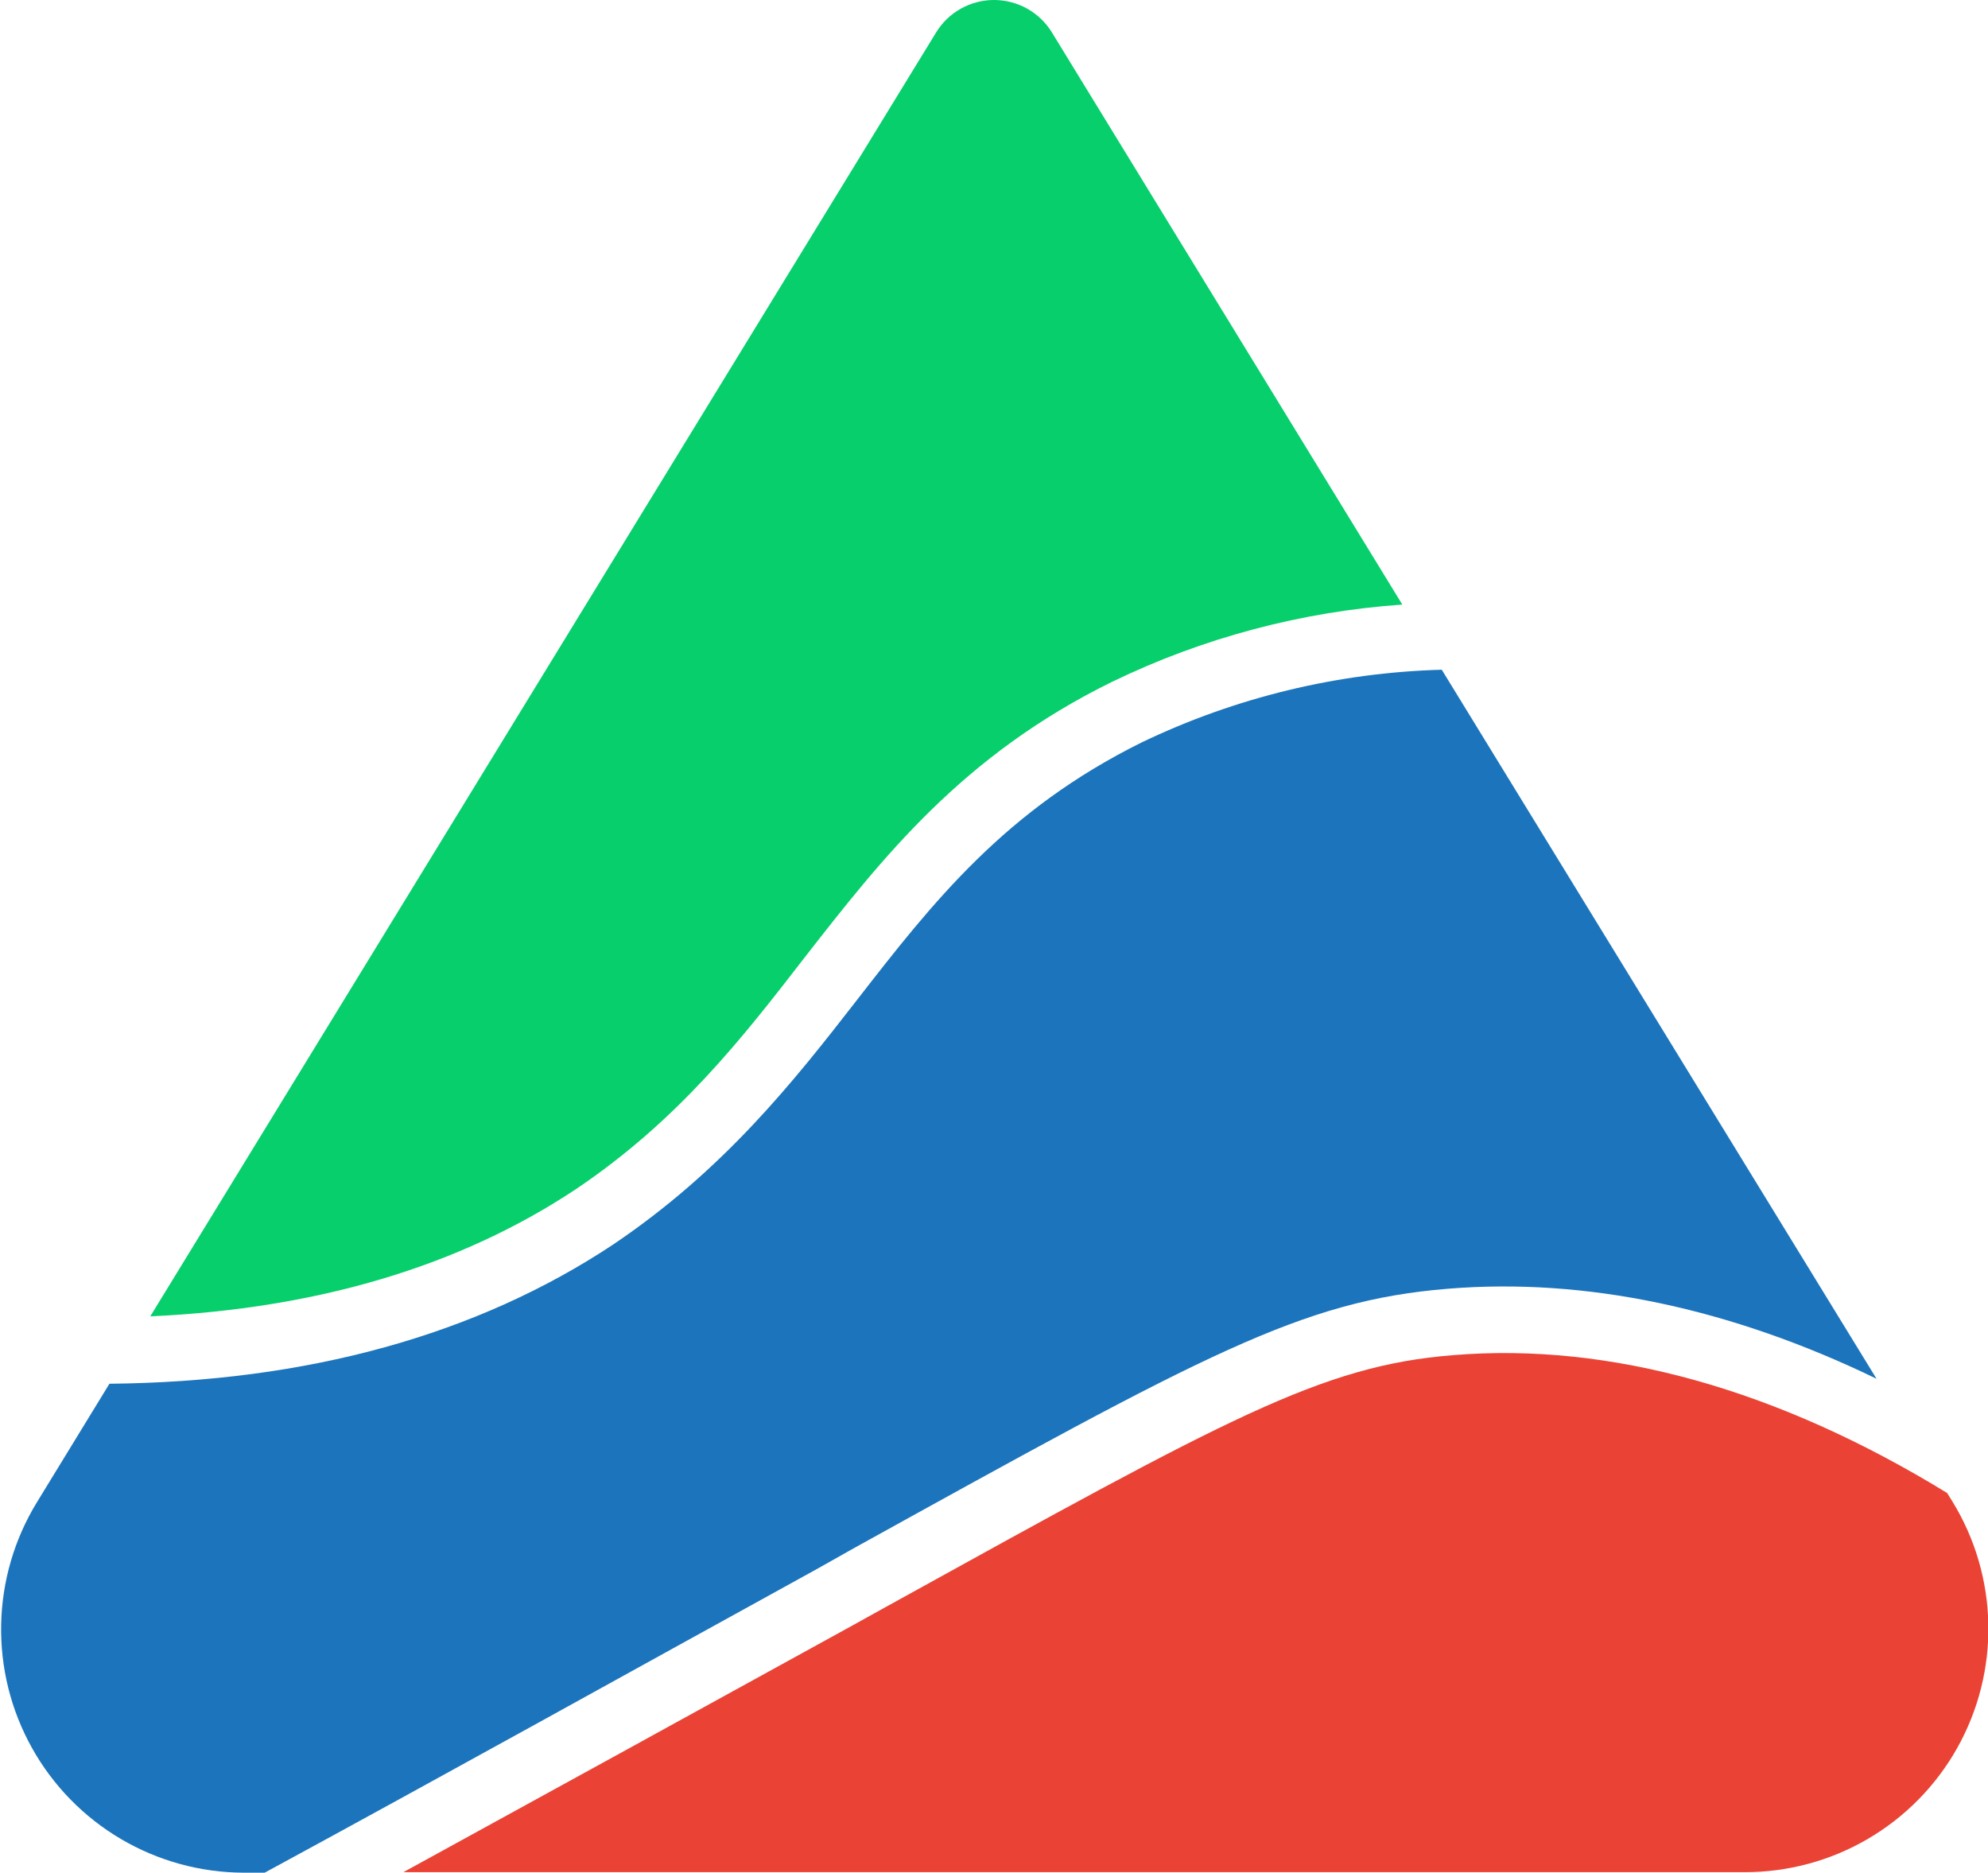 <svg width="1069" height="1007" viewBox="0 0 1069 1007" fill="none" xmlns="http://www.w3.org/2000/svg">
<path d="M309.671 639.343C247.312 680.762 170.683 703.648 80.805 707.725L503.327 17.513C506.585 12.164 511.164 7.742 516.625 4.675C522.085 1.607 528.243 -0.005 534.507 -0.005C540.77 -0.005 546.928 1.607 552.388 4.675C557.849 7.742 562.428 12.164 565.686 17.513L754.061 325.046C699.946 328.796 647.046 342.854 598.209 366.464C517.318 406.122 474.325 461.439 432.721 514.718C399.364 557.896 364.803 602.28 309.671 639.343Z" fill="#07CF6C"/>
<path d="M439.945 843.191C338.948 898.786 238.969 954.381 142.327 1006.83H131.022C107.807 1006.75 85.03 1000.51 65.027 988.723C45.024 976.941 28.517 960.049 17.198 939.779C5.88 919.51 0.159 896.595 0.622 873.384C1.085 850.174 7.715 827.505 19.832 807.703L58.841 743.954C165.398 742.935 256.482 717.732 329.867 668.993C389.169 628.965 426.232 582.173 460.979 537.418C501.841 484.789 540.48 435.494 614.05 399.079C664.46 374.909 719.393 361.618 775.276 360.07L1009.05 741.267C930.572 703.277 852.46 686.784 778.334 692.899C699.759 699.385 648.612 727.554 458.848 832.535L439.945 843.191Z" fill="#1C75BC"/>
<path d="M937.982 1006.55H216.914C295.581 963.462 376.101 919.171 457.826 874.232L476.358 863.947C660.933 762.023 710.505 734.225 781.482 728.573C866.079 721.623 956.328 747.105 1047.04 802.7L1049.91 807.332C1062.09 827.19 1068.74 849.937 1069.18 873.224C1069.63 896.512 1063.84 919.496 1052.44 939.802C1041.03 960.108 1024.4 977.001 1004.28 988.734C984.162 1000.47 961.274 1006.62 937.982 1006.55Z" fill="#EA4335"/>
</svg>
